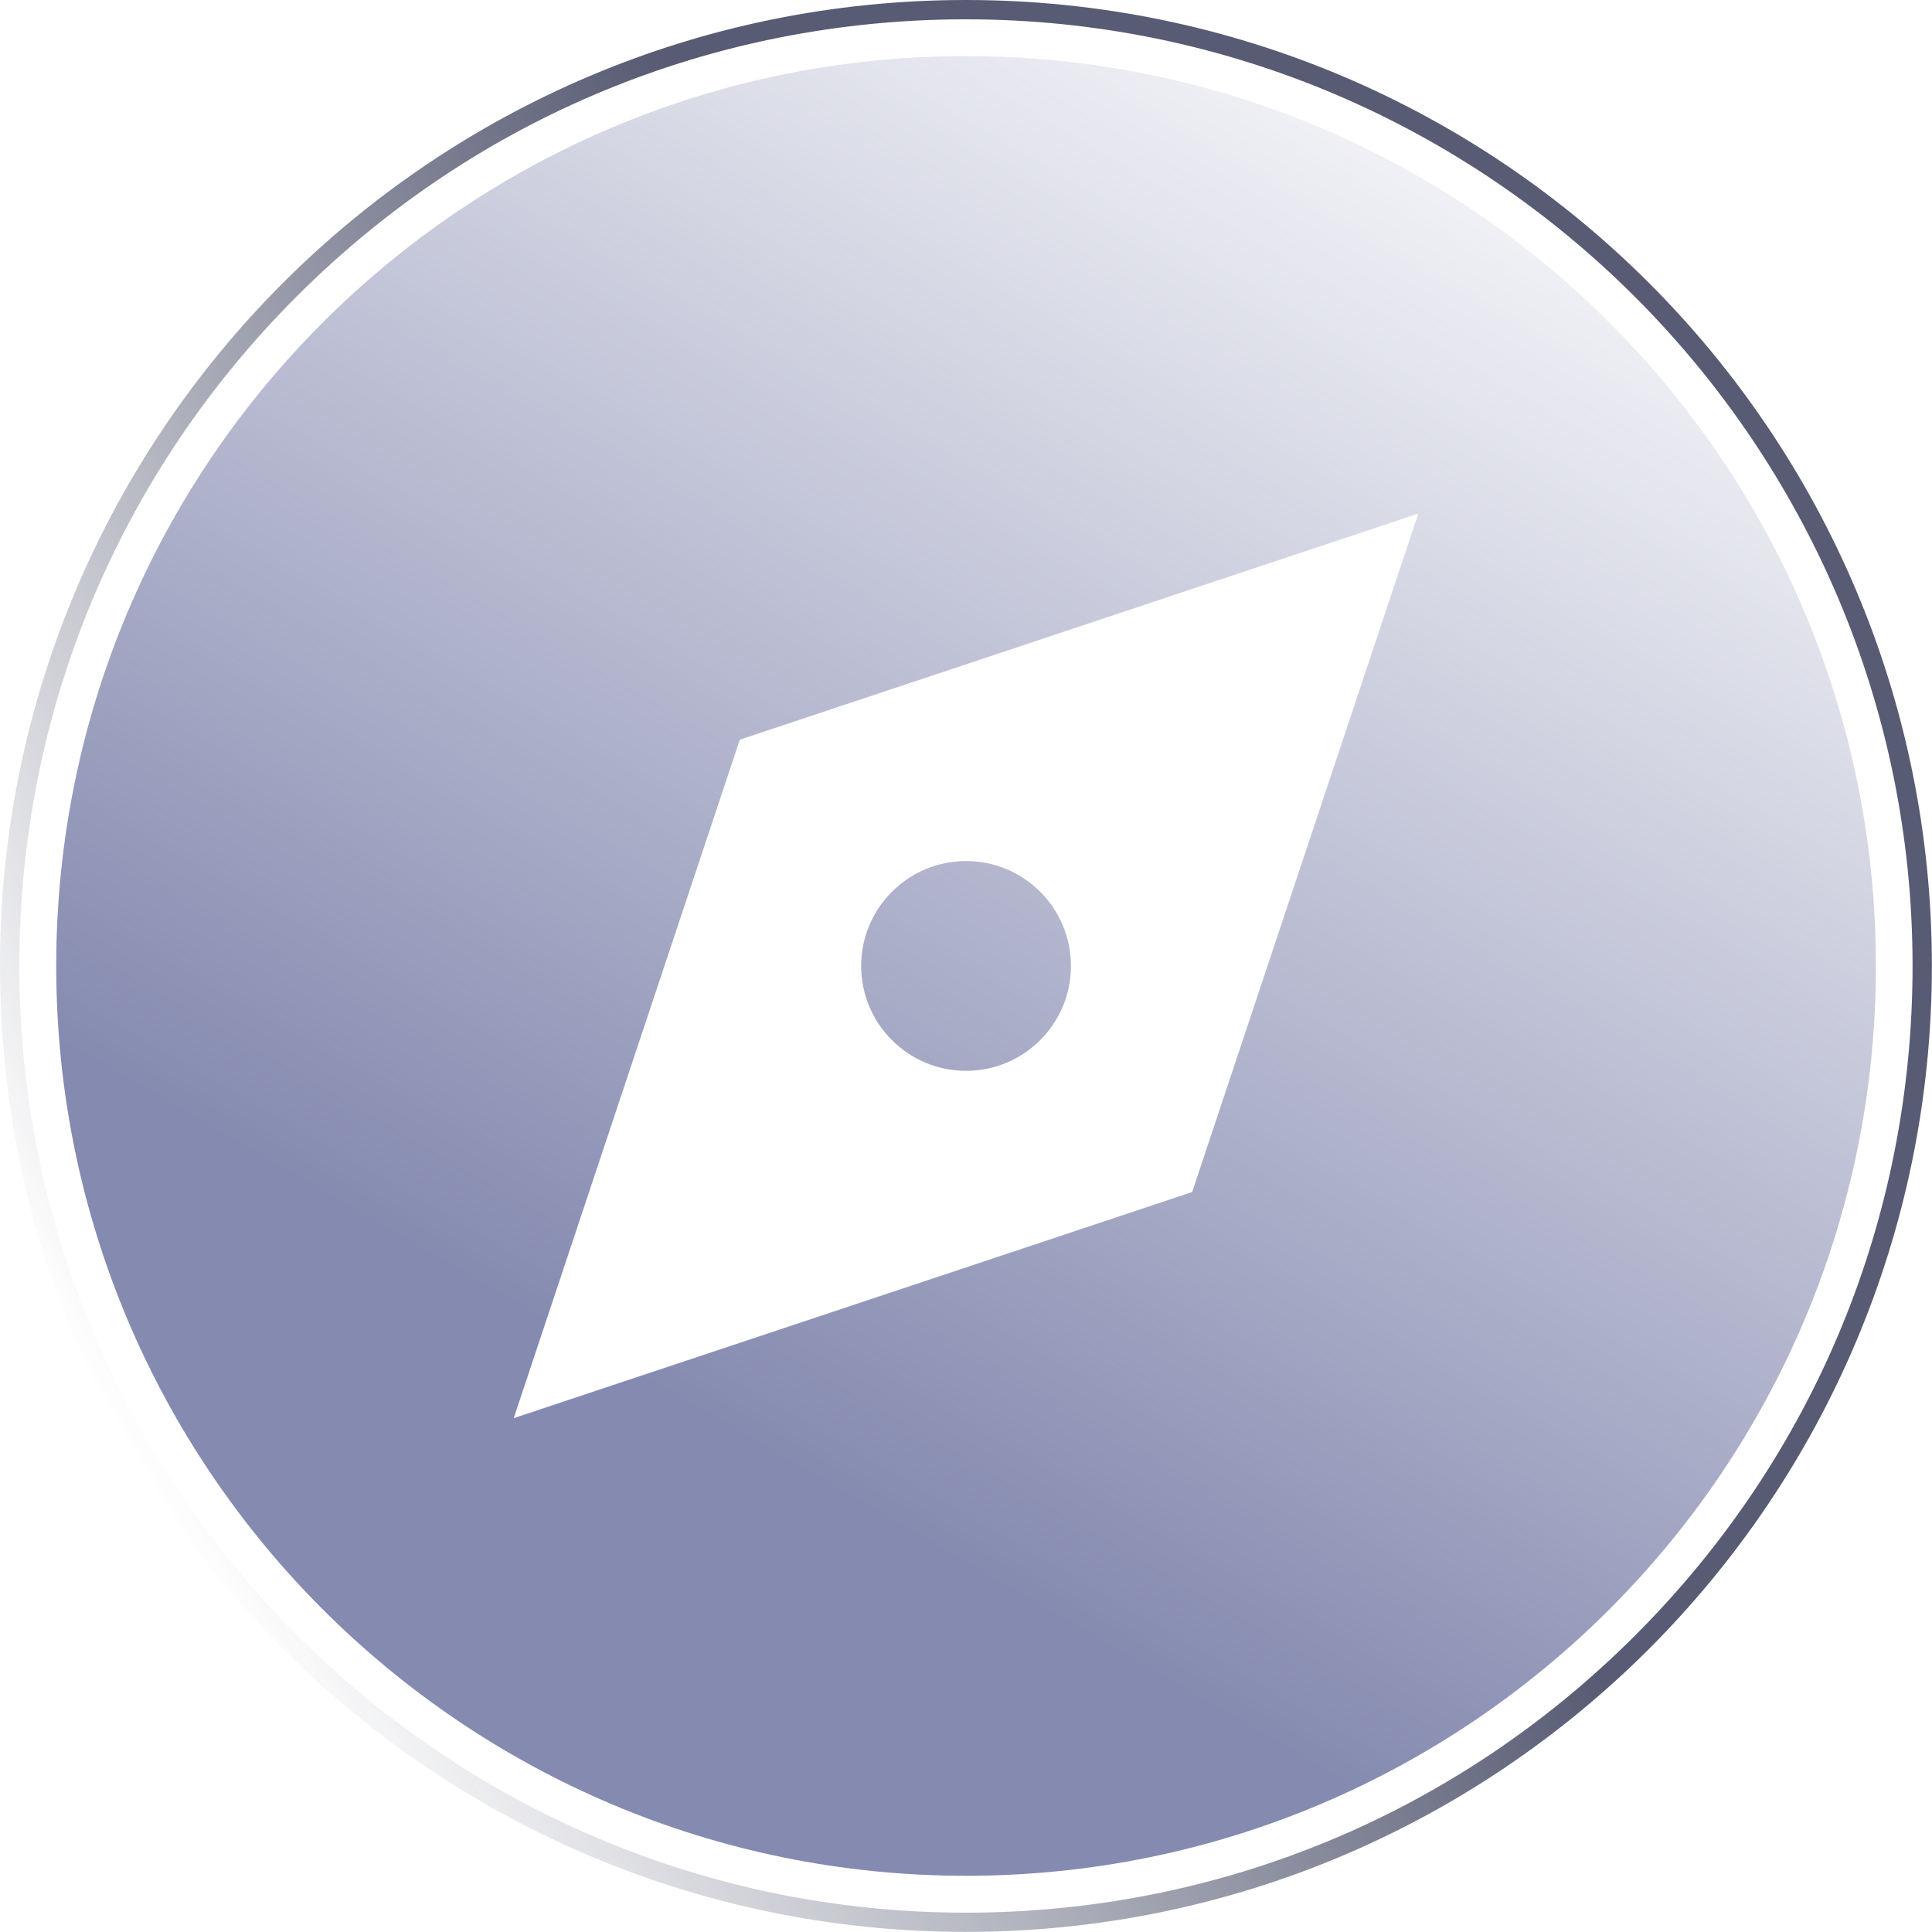 <svg width="50" height="50" viewBox="0 0 50 50" fill="none" xmlns="http://www.w3.org/2000/svg">
<g clip-path="url(#clip0_1472_703)">
<path d="M24.998 0.5C38.507 0.5 49.497 11.49 49.497 24.998C49.497 31.543 46.949 37.694 42.32 42.323C37.694 46.949 31.539 49.5 24.995 49.5C11.49 49.5 0.5 38.51 0.5 24.998C0.5 18.454 3.047 12.303 7.677 7.673C12.303 3.047 18.454 0.5 24.998 0.5ZM24.998 0C11.194 0 0 11.194 0 24.998C0 38.803 11.194 49.997 24.998 49.997C38.806 49.997 49.997 38.803 49.997 24.998C49.997 11.194 38.806 0 24.998 0Z" fill="url(#paint0_linear_1472_703)"/>
<path fill-rule="evenodd" clip-rule="evenodd" d="M48.548 24.998C48.548 38.004 38.007 48.545 25.001 48.545C11.996 48.545 1.455 38.004 1.455 24.998C1.455 11.993 11.996 1.452 25.001 1.452C38.007 1.452 48.548 11.993 48.548 24.998ZM30.853 30.85L36.705 13.292L19.146 19.143L13.295 36.702L30.853 30.85ZM22.287 24.998C22.287 23.5 23.503 22.284 25.001 22.284C26.5 22.284 27.716 23.5 27.716 24.998C27.716 26.497 26.5 27.713 25.001 27.713C23.503 27.713 22.287 26.497 22.287 24.998Z" fill="url(#paint1_linear_1472_703)"/>
</g>
<defs>
<linearGradient id="paint0_linear_1472_703" x1="46.653" y1="12.499" x2="3.347" y2="37.501" gradientUnits="userSpaceOnUse">
<stop offset="0.4" stop-color="#2D3250" stop-opacity="0.8"/>
<stop offset="1" stop-color="#2D3250" stop-opacity="0"/>
</linearGradient>
<linearGradient id="paint1_linear_1472_703" x1="13.225" y1="45.394" x2="36.775" y2="4.603" gradientUnits="userSpaceOnUse">
<stop offset="0.21" stop-color="#666D9C" stop-opacity="0.8"/>
<stop offset="1" stop-color="#666D9C" stop-opacity="0.1"/>
</linearGradient>
<clipPath id="clip0_1472_703">
<rect width="50" height="50" fill="white"/>
</clipPath>
</defs>
</svg>
